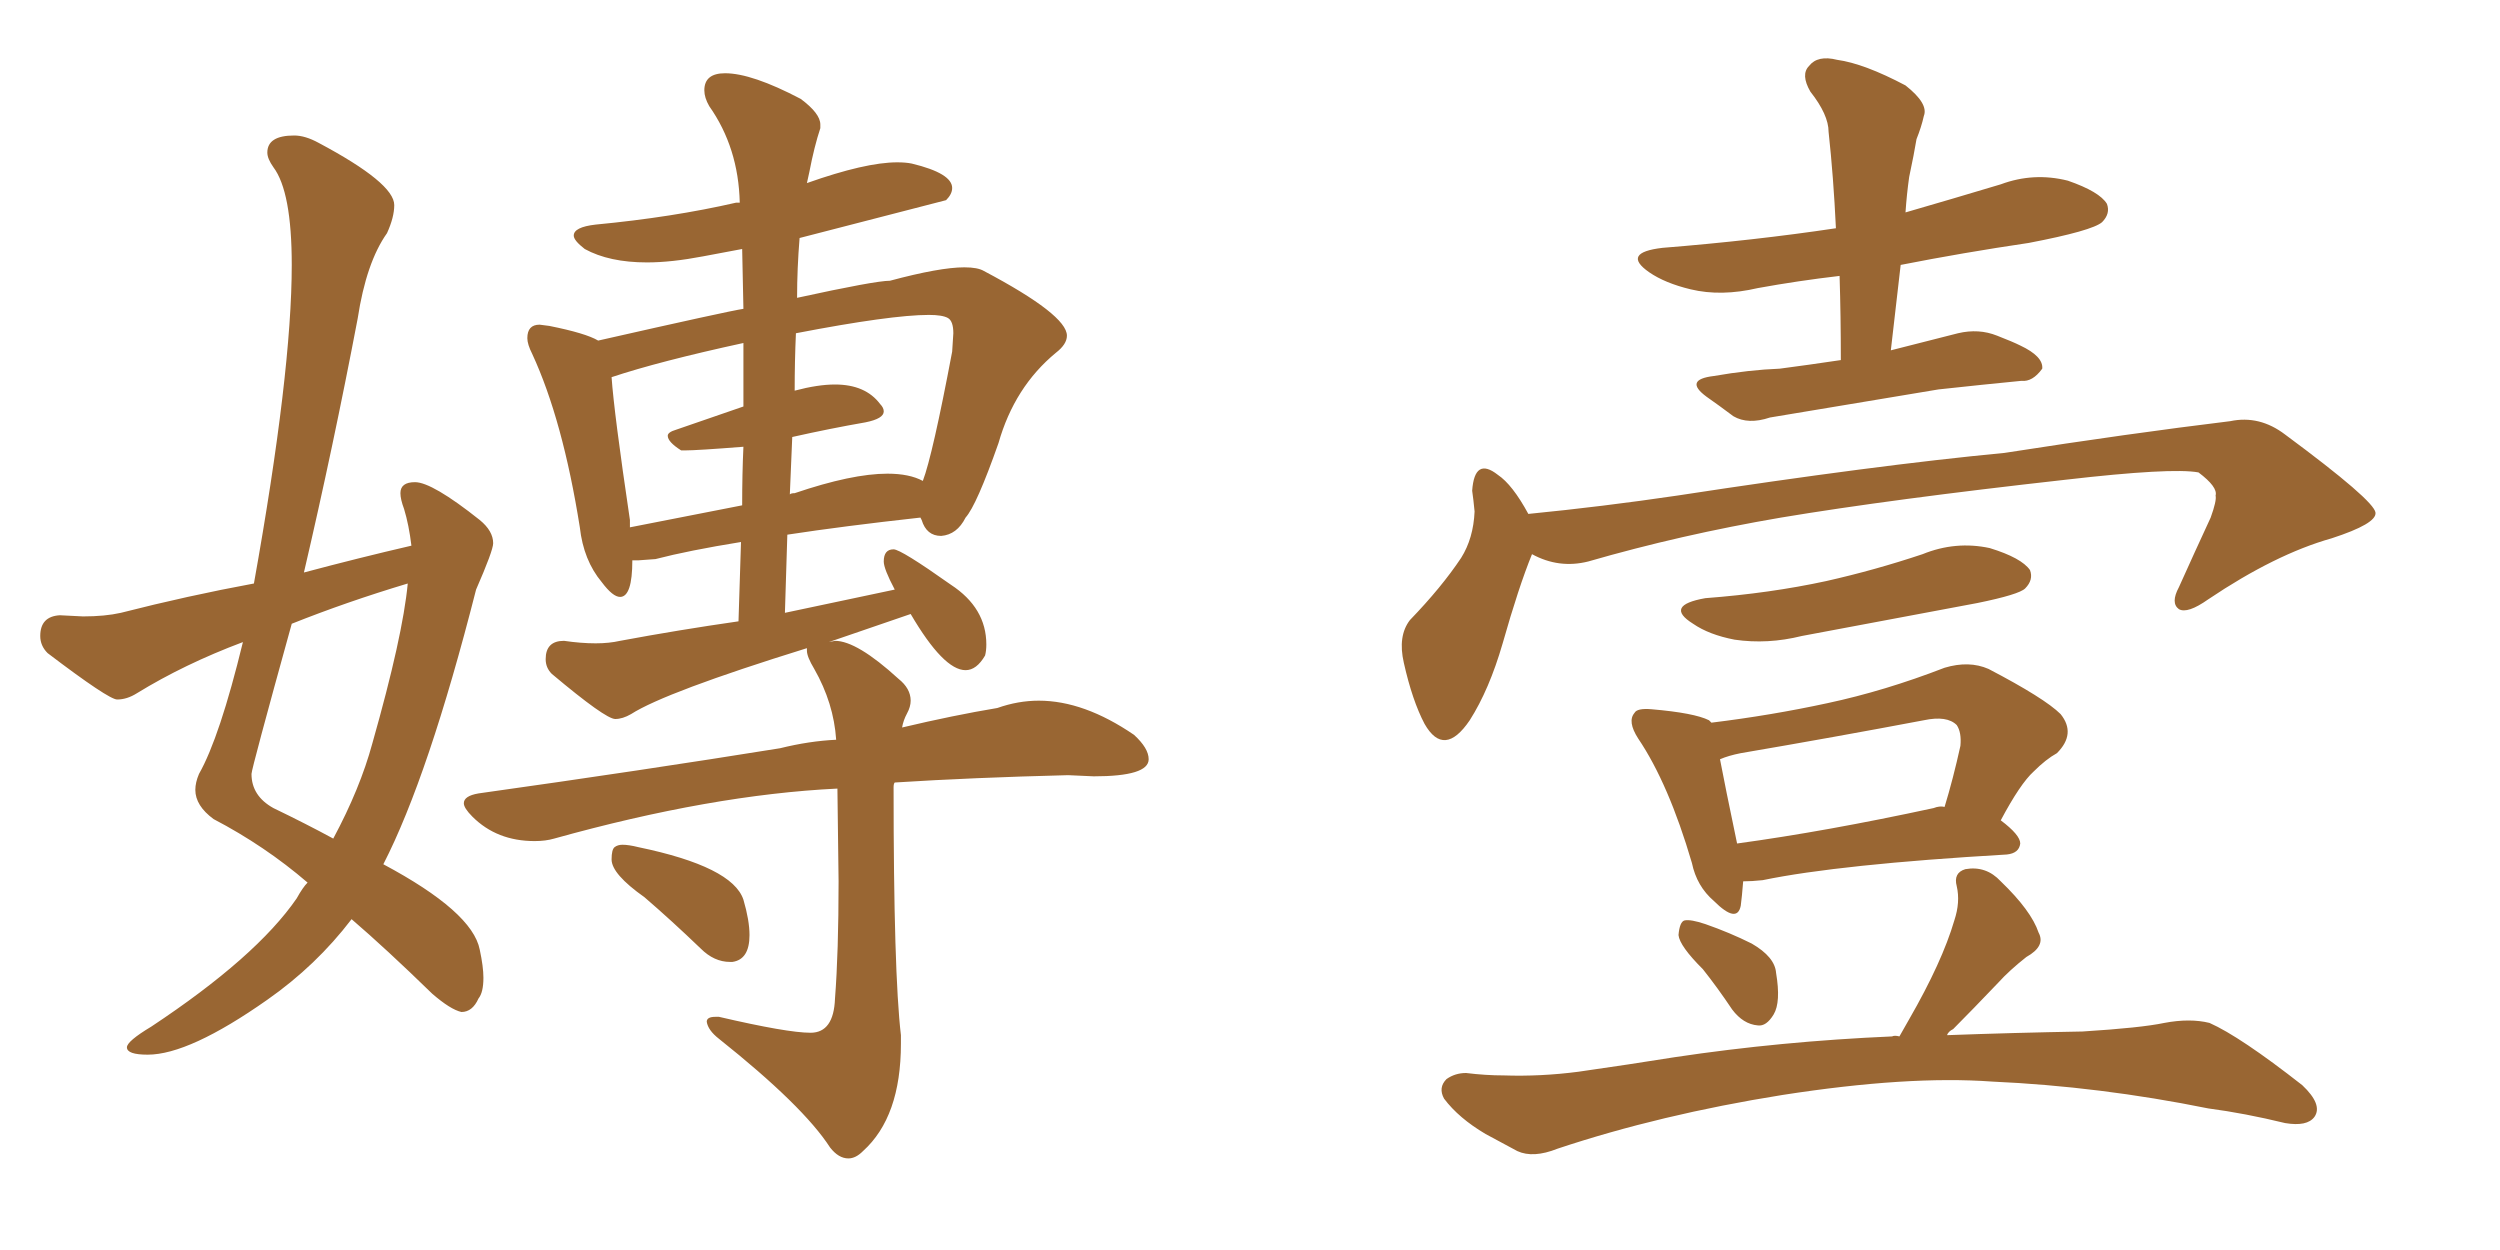 <svg xmlns="http://www.w3.org/2000/svg" xmlns:xlink="http://www.w3.org/1999/xlink" width="300" height="150"><path fill="#996633" padding="10" d="M17.72 126.56L17.72 126.56Q15.23 126.56 15.23 125.68L15.23 125.68Q15.23 124.95 18.16 123.19L18.16 123.19Q30.76 114.84 35.60 107.81L35.60 107.81Q36.33 106.49 36.91 105.91L36.91 105.91Q31.79 101.51 25.63 98.29L25.63 98.29Q23.44 96.68 23.44 94.78L23.44 94.78Q23.44 93.90 23.88 92.87L23.88 92.87Q26.37 88.48 29.15 77.05L29.15 77.05Q22.12 79.69 16.41 83.20L16.41 83.20Q15.23 83.94 14.06 83.94L14.06 83.94Q13.04 83.94 5.71 78.37L5.71 78.37Q4.83 77.49 4.83 76.32L4.83 76.32Q4.83 73.97 7.18 73.83L7.18 73.83L9.96 73.97Q12.60 73.97 14.50 73.54L14.50 73.54Q22.56 71.48 30.47 70.02L30.47 70.02Q35.01 44.68 35.01 31.79L35.01 31.79Q35.01 23.00 32.81 20.07L32.81 20.07Q32.08 19.04 32.08 18.31L32.08 18.31Q32.08 16.26 35.30 16.26L35.30 16.26Q36.62 16.26 38.23 17.14L38.23 17.14Q47.31 21.97 47.31 24.61L47.31 24.61Q47.31 26.07 46.44 27.98L46.44 27.98Q43.95 31.49 42.92 38.23L42.92 38.23Q39.99 53.61 36.47 68.70L36.47 68.70Q43.07 66.94 49.37 65.48L49.37 65.48Q49.07 62.99 48.49 61.08L48.49 61.08Q48.05 59.91 48.05 59.18L48.05 59.18Q48.05 57.86 49.80 57.86L49.80 57.86Q51.86 57.86 57.57 62.40L57.57 62.40Q59.18 63.72 59.18 65.19L59.18 65.19Q59.18 66.06 57.13 70.75L57.13 70.75Q51.42 93.16 46.00 103.71L46.00 103.71Q56.69 109.42 57.57 113.96L57.57 113.96Q58.01 116.02 58.01 117.33L58.01 117.33Q58.01 119.09 57.42 119.82L57.42 119.82Q56.69 121.44 55.37 121.44L55.37 121.44Q54.05 121.14 51.86 119.24L51.86 119.24Q46.29 113.82 42.19 110.30L42.19 110.30Q37.94 115.87 32.08 119.97L32.08 119.97Q22.71 126.56 17.72 126.56ZM39.99 100.63L39.99 100.63Q43.21 94.63 44.68 89.21L44.68 89.21Q48.34 76.32 48.93 70.02L48.93 70.02Q41.60 72.22 35.01 74.85L35.01 74.85Q30.18 92.29 30.18 92.87L30.18 92.87Q30.18 95.51 32.81 96.97L32.81 96.97Q36.77 98.88 39.99 100.63ZM101.81 139.01L101.81 139.01Q100.63 139.01 99.61 137.70L99.61 137.70Q96.39 132.71 86.28 124.66L86.28 124.66Q84.96 123.63 84.81 122.61L84.81 122.61Q84.81 122.02 85.84 122.02L85.84 122.02L86.28 122.02Q94.48 123.93 97.27 123.93L97.27 123.93Q100.05 123.93 100.20 119.82L100.20 119.82Q100.63 114.26 100.63 105.76L100.63 105.76L100.49 94.63Q85.40 95.36 66.50 100.63L66.50 100.63Q65.48 100.93 64.16 100.93L64.16 100.93Q59.62 100.93 56.69 98.00L56.69 98.00Q55.66 96.97 55.66 96.39L55.66 96.39Q55.66 95.51 57.42 95.21L57.42 95.21Q77.20 92.43 93.60 89.79L93.60 89.79Q97.12 88.92 100.34 88.77L100.34 88.77Q100.05 84.38 97.71 80.27L97.71 80.27Q96.83 78.81 96.83 78.08L96.83 78.08L96.83 77.78Q79.83 83.06 75.73 85.69L75.73 85.69Q74.71 86.28 73.83 86.28L73.83 86.28Q72.66 86.28 66.21 80.86L66.21 80.86Q65.48 80.13 65.48 79.10L65.48 79.10Q65.48 76.90 67.68 76.90L67.68 76.90Q69.73 77.20 71.48 77.20L71.48 77.20Q73.10 77.20 74.41 76.90L74.41 76.90Q81.45 75.59 88.62 74.56L88.62 74.56L88.92 65.04Q82.62 66.06 78.66 67.09L78.66 67.09L76.61 67.24L75.88 67.24Q75.88 71.63 74.41 71.63L74.41 71.63Q73.54 71.63 72.22 69.87L72.22 69.87Q70.02 67.24 69.58 63.28L69.58 63.28Q67.53 50.39 63.87 42.48L63.87 42.48Q63.28 41.31 63.28 40.58L63.28 40.58Q63.28 38.96 64.75 38.96L64.75 38.96L65.92 39.11Q70.31 39.99 71.78 40.87L71.78 40.87Q87.30 37.35 89.21 37.06L89.21 37.06L89.06 29.88L84.38 30.76Q80.57 31.49 77.64 31.49L77.64 31.49Q73.10 31.49 70.17 29.88L70.17 29.88Q68.85 28.86 68.85 28.27L68.85 28.27Q68.85 27.25 71.48 26.95L71.48 26.95Q80.71 26.07 88.33 24.32L88.33 24.32L88.77 24.32Q88.62 17.72 85.11 12.74L85.11 12.74Q84.52 11.72 84.52 10.84L84.52 10.84Q84.52 8.79 87.01 8.79L87.01 8.79Q90.23 8.79 96.09 11.87L96.09 11.87Q98.44 13.62 98.44 14.94L98.44 14.94L98.44 15.38Q97.71 17.58 97.12 20.65L97.12 20.65L96.83 21.97Q103.86 19.48 107.67 19.48L107.67 19.48Q108.69 19.48 109.42 19.63L109.42 19.63Q114.26 20.80 114.26 22.56L114.26 22.56Q114.26 23.29 113.53 24.02L113.53 24.02L95.95 28.56Q95.65 32.23 95.65 35.74L95.65 35.74Q105.03 33.69 106.79 33.69L106.79 33.69Q112.79 32.08 115.72 32.08L115.72 32.08Q117.33 32.08 118.07 32.52L118.07 32.52Q128.03 37.79 128.03 40.28L128.03 40.28Q128.03 41.31 126.71 42.33L126.71 42.33Q121.73 46.44 119.82 53.17L119.82 53.17Q117.19 60.64 115.87 62.11L115.87 62.11Q114.84 64.16 112.94 64.31L112.94 64.31Q111.18 64.31 110.60 62.40L110.60 62.40L110.45 62.11Q101.22 63.13 94.48 64.16L94.48 64.16L94.19 73.54L107.37 70.75Q106.05 68.26 106.05 67.38L106.05 67.38Q106.05 65.92 107.23 65.92L107.23 65.92Q108.11 65.92 114.11 70.17L114.11 70.17Q118.36 72.95 118.36 77.34L118.36 77.34Q118.36 78.08 118.21 78.66L118.21 78.66Q117.19 80.42 115.87 80.42L115.87 80.42Q113.23 80.42 109.28 73.68L109.28 73.68L99.46 77.05L100.20 76.90Q102.83 76.90 107.81 81.45L107.81 81.45Q109.28 82.62 109.28 84.08L109.28 84.08Q109.28 84.81 108.84 85.62Q108.40 86.43 108.25 87.30L108.25 87.30Q114.40 85.84 119.68 84.96L119.68 84.96Q122.17 84.08 124.66 84.08L124.66 84.08Q130.08 84.08 136.08 88.18L136.08 88.18Q137.84 89.79 137.84 91.11L137.84 91.11Q137.84 93.16 131.25 93.16L131.25 93.16L128.17 93.02Q116.60 93.31 107.37 93.90L107.37 93.90Q107.23 94.04 107.23 94.48L107.23 94.48Q107.23 116.75 108.11 124.22L108.11 124.22L108.11 125.24Q108.11 134.03 103.56 138.13L103.56 138.13Q102.69 139.01 101.81 139.01ZM95.07 52.44L94.78 59.33Q94.92 59.18 95.36 59.18L95.36 59.18Q102.25 56.84 106.49 56.84L106.49 56.84Q109.13 56.84 110.74 57.71L110.74 57.71Q111.91 54.64 114.26 42.19L114.26 42.19L114.40 39.99Q114.40 38.53 113.75 38.16Q113.09 37.79 111.47 37.79L111.47 37.79Q106.93 37.79 95.51 39.99L95.51 39.99Q95.36 43.36 95.36 46.88L95.36 46.88Q98.14 46.14 100.20 46.14L100.20 46.14Q103.86 46.14 105.62 48.49L105.62 48.49Q106.05 48.93 106.05 49.37L106.05 49.37Q106.05 50.24 103.86 50.68L103.86 50.68Q99.61 51.42 95.07 52.44L95.07 52.44ZM75.59 62.40L75.59 63.28L89.06 60.64Q89.06 56.84 89.21 53.61L89.21 53.61Q83.64 54.05 82.18 54.05L82.18 54.05L81.74 54.05Q80.13 53.03 80.13 52.29L80.13 52.29Q80.13 51.86 81.15 51.56L81.15 51.56L89.21 48.78L89.21 41.16Q79.10 43.36 73.39 45.26L73.39 45.26Q73.68 49.51 75.59 62.40L75.59 62.40ZM87.89 115.43L87.89 115.43L87.60 115.43Q85.69 115.43 84.08 113.82L84.08 113.82Q80.57 110.45 77.34 107.67L77.34 107.67Q73.39 104.88 73.39 103.13L73.39 103.13Q73.39 101.95 73.75 101.66Q74.12 101.37 74.71 101.37L74.71 101.37Q75.44 101.37 76.61 101.66L76.61 101.66Q87.89 104.00 89.21 107.96L89.21 107.96Q89.94 110.45 89.94 112.21L89.94 112.21Q89.94 115.14 87.89 115.43ZM220.90 43.21L220.90 43.21Q220.90 37.94 220.75 33.11L220.75 33.11Q215.77 33.69 210.94 34.57L210.94 34.57Q206.54 35.60 202.88 34.72L202.88 34.72Q199.80 33.98 197.90 32.67L197.90 32.67Q194.53 30.32 199.51 29.74L199.51 29.74Q210.50 28.86 220.31 27.39L220.31 27.39Q220.02 21.24 219.43 15.82L219.43 15.82Q219.43 13.77 217.24 10.99L217.24 10.99Q216.06 8.94 217.09 7.91L217.09 7.91Q218.12 6.59 220.46 7.18L220.46 7.18Q223.68 7.62 228.66 10.25L228.66 10.25Q231.45 12.45 230.86 13.92L230.86 13.92Q230.57 15.23 229.98 16.70L229.98 16.70Q229.69 18.46 229.10 21.24L229.10 21.24Q228.81 23.29 228.66 25.49L228.66 25.49Q234.23 23.88 240.09 22.12L240.09 22.12Q244.04 20.65 248.14 21.68L248.14 21.68Q251.95 23.00 252.83 24.46L252.83 24.46Q253.27 25.63 252.25 26.66L252.25 26.66Q251.07 27.69 243.46 29.15L243.46 29.15Q235.55 30.32 228.08 31.79L228.08 31.79Q227.49 36.77 226.90 42.04L226.90 42.04Q230.86 41.02 234.96 39.99L234.96 39.99Q237.45 39.40 239.65 40.28L239.65 40.28Q241.55 41.02 242.43 41.46L242.43 41.46Q245.21 42.77 245.07 44.24L245.07 44.24Q243.90 45.85 242.58 45.70L242.58 45.70Q238.04 46.14 232.62 46.73L232.62 46.73Q221.19 48.63 212.40 50.10L212.40 50.10Q209.77 50.98 208.01 49.95L208.01 49.95Q206.25 48.63 204.79 47.61L204.79 47.61Q202.00 45.56 205.66 45.12L205.66 45.12Q209.91 44.38 213.57 44.24L213.57 44.24Q216.94 43.80 220.90 43.21ZM183.84 66.50L183.84 66.50Q182.23 70.46 180.32 77.20L180.32 77.20Q178.71 82.76 176.37 86.43L176.37 86.43Q173.29 90.97 170.95 86.87L170.95 86.87Q169.48 84.08 168.46 79.54L168.46 79.54Q167.72 76.32 169.19 74.41L169.19 74.41Q173.00 70.46 175.34 66.94L175.34 66.94Q176.81 64.60 176.95 61.38L176.95 61.38Q176.81 59.91 176.66 58.89L176.66 58.89Q176.95 54.79 179.74 56.98L179.74 56.98Q181.49 58.15 183.40 61.67L183.40 61.67Q192.33 60.79 201.27 59.47L201.27 59.47Q225.15 55.81 240.53 54.35L240.53 54.35Q255.62 52.00 267.63 50.54L267.63 50.54Q271.14 49.80 274.22 52.15L274.22 52.15Q284.91 60.06 285.06 61.52L285.06 61.52Q285.21 62.84 279.79 64.60L279.79 64.60Q273.05 66.50 264.99 71.92L264.99 71.92Q262.50 73.68 261.47 73.10L261.47 73.10Q260.45 72.36 261.47 70.46L261.47 70.46Q263.38 66.21 265.28 62.11L265.28 62.11Q266.02 60.06 265.87 59.47L265.87 59.47Q266.16 58.45 263.82 56.69L263.82 56.69Q260.60 56.10 247.85 57.57L247.85 57.57Q226.90 59.91 213.72 62.11L213.72 62.11Q201.71 64.16 190.58 67.38L190.58 67.38Q187.06 68.26 183.84 66.50ZM204.64 71.78L204.64 71.78Q212.40 71.19 219.14 69.73L219.14 69.73Q225 68.41 230.71 66.50L230.71 66.50Q234.67 64.89 238.77 65.77L238.77 65.77Q242.58 66.94 243.60 68.41L243.60 68.41Q244.04 69.58 243.02 70.61L243.02 70.61Q242.29 71.34 237.30 72.36L237.30 72.36Q226.46 74.41 216.21 76.32L216.21 76.32Q212.11 77.34 208.15 76.76L208.15 76.76Q205.08 76.17 203.17 74.85L203.17 74.85Q199.66 72.66 204.64 71.78ZM209.18 105.76L209.18 105.76Q209.03 107.67 208.89 108.69L208.89 108.69Q208.45 110.89 205.66 108.11L205.66 108.11Q203.61 106.35 203.03 103.56L203.03 103.56Q200.24 94.04 196.58 88.62L196.58 88.62Q195.26 86.57 196.14 85.55L196.14 85.55Q196.44 84.96 198.19 85.11L198.19 85.11Q203.32 85.55 205.08 86.43L205.08 86.43Q205.22 86.57 205.37 86.72L205.37 86.72Q212.55 85.84 219.29 84.38L219.29 84.38Q226.17 82.91 233.35 80.13L233.35 80.13Q236.28 79.25 238.62 80.27L238.62 80.27Q245.36 83.79 247.27 85.69L247.27 85.69Q249.17 88.04 246.83 90.38L246.83 90.38Q245.51 91.11 244.04 92.58L244.04 92.58Q242.43 94.04 240.09 98.44L240.09 98.44Q242.43 100.20 242.43 101.22L242.43 101.22Q242.29 102.39 240.82 102.54L240.82 102.54Q220.75 103.71 211.52 105.62L211.52 105.62Q210.21 105.76 209.18 105.76ZM232.03 96.97L232.03 96.97Q232.76 96.68 233.35 96.83L233.35 96.83Q234.38 93.46 235.25 89.50L235.25 89.50Q235.40 87.89 234.81 87.01L234.81 87.01Q233.64 85.84 230.86 86.43L230.86 86.43Q220.02 88.48 208.89 90.38L208.89 90.38Q207.42 90.67 206.40 91.11L206.40 91.11Q206.98 94.19 208.45 101.22L208.45 101.22Q219.14 99.76 232.03 96.97ZM204.35 116.31L204.35 116.31Q201.56 113.53 201.42 112.21L201.42 112.21Q201.56 110.60 202.15 110.45L202.15 110.45Q202.88 110.30 204.64 110.89L204.64 110.89Q207.57 111.91 210.21 113.23L210.21 113.23Q212.99 114.84 213.13 116.75L213.13 116.75Q213.72 120.26 212.84 121.73L212.84 121.73Q211.96 123.19 210.94 123.05L210.94 123.05Q209.18 122.90 207.86 121.14L207.86 121.14Q206.10 118.51 204.35 116.31ZM227.93 124.37L227.93 124.37L227.93 124.37Q228.52 123.34 229.10 122.31L229.10 122.31Q233.06 115.43 234.52 110.45L234.52 110.45Q235.25 108.25 234.81 106.35L234.81 106.35Q234.38 104.74 235.84 104.30L235.84 104.30Q238.33 103.86 240.09 105.76L240.09 105.76Q243.75 109.28 244.63 111.91L244.63 111.91Q245.51 113.53 243.16 114.84L243.16 114.84Q241.11 116.46 239.79 117.92L239.79 117.92Q236.72 121.14 234.38 123.49L234.38 123.49Q233.79 123.78 233.64 124.22L233.64 124.22Q241.55 123.93 249.90 123.78L249.90 123.78Q256.93 123.34 259.72 122.75L259.72 122.75Q262.79 122.17 265.14 122.75L265.14 122.75Q268.80 124.37 276.27 130.22L276.27 130.22Q278.76 132.57 277.73 134.03L277.73 134.03Q276.86 135.21 274.22 134.77L274.22 134.77Q269.38 133.59 264.99 133.01L264.99 133.01Q251.95 130.37 239.06 129.79L239.06 129.79Q228.96 129.05 213.87 131.40L213.87 131.40Q199.22 133.74 186.91 137.84L186.91 137.84Q183.98 139.01 182.08 138.13L182.08 138.13Q180.18 137.11 178.27 136.08L178.27 136.08Q175.05 134.18 173.29 131.84L173.29 131.84Q172.56 130.52 173.58 129.49L173.58 129.49Q174.61 128.76 175.93 128.76L175.93 128.76Q178.27 129.05 180.47 129.05L180.47 129.05Q184.86 129.20 189.40 128.61L189.40 128.61Q195.56 127.73 200.98 126.86L200.98 126.86Q213.72 124.95 227.05 124.37L227.05 124.37Q227.34 124.22 227.93 124.37Z"/></svg>